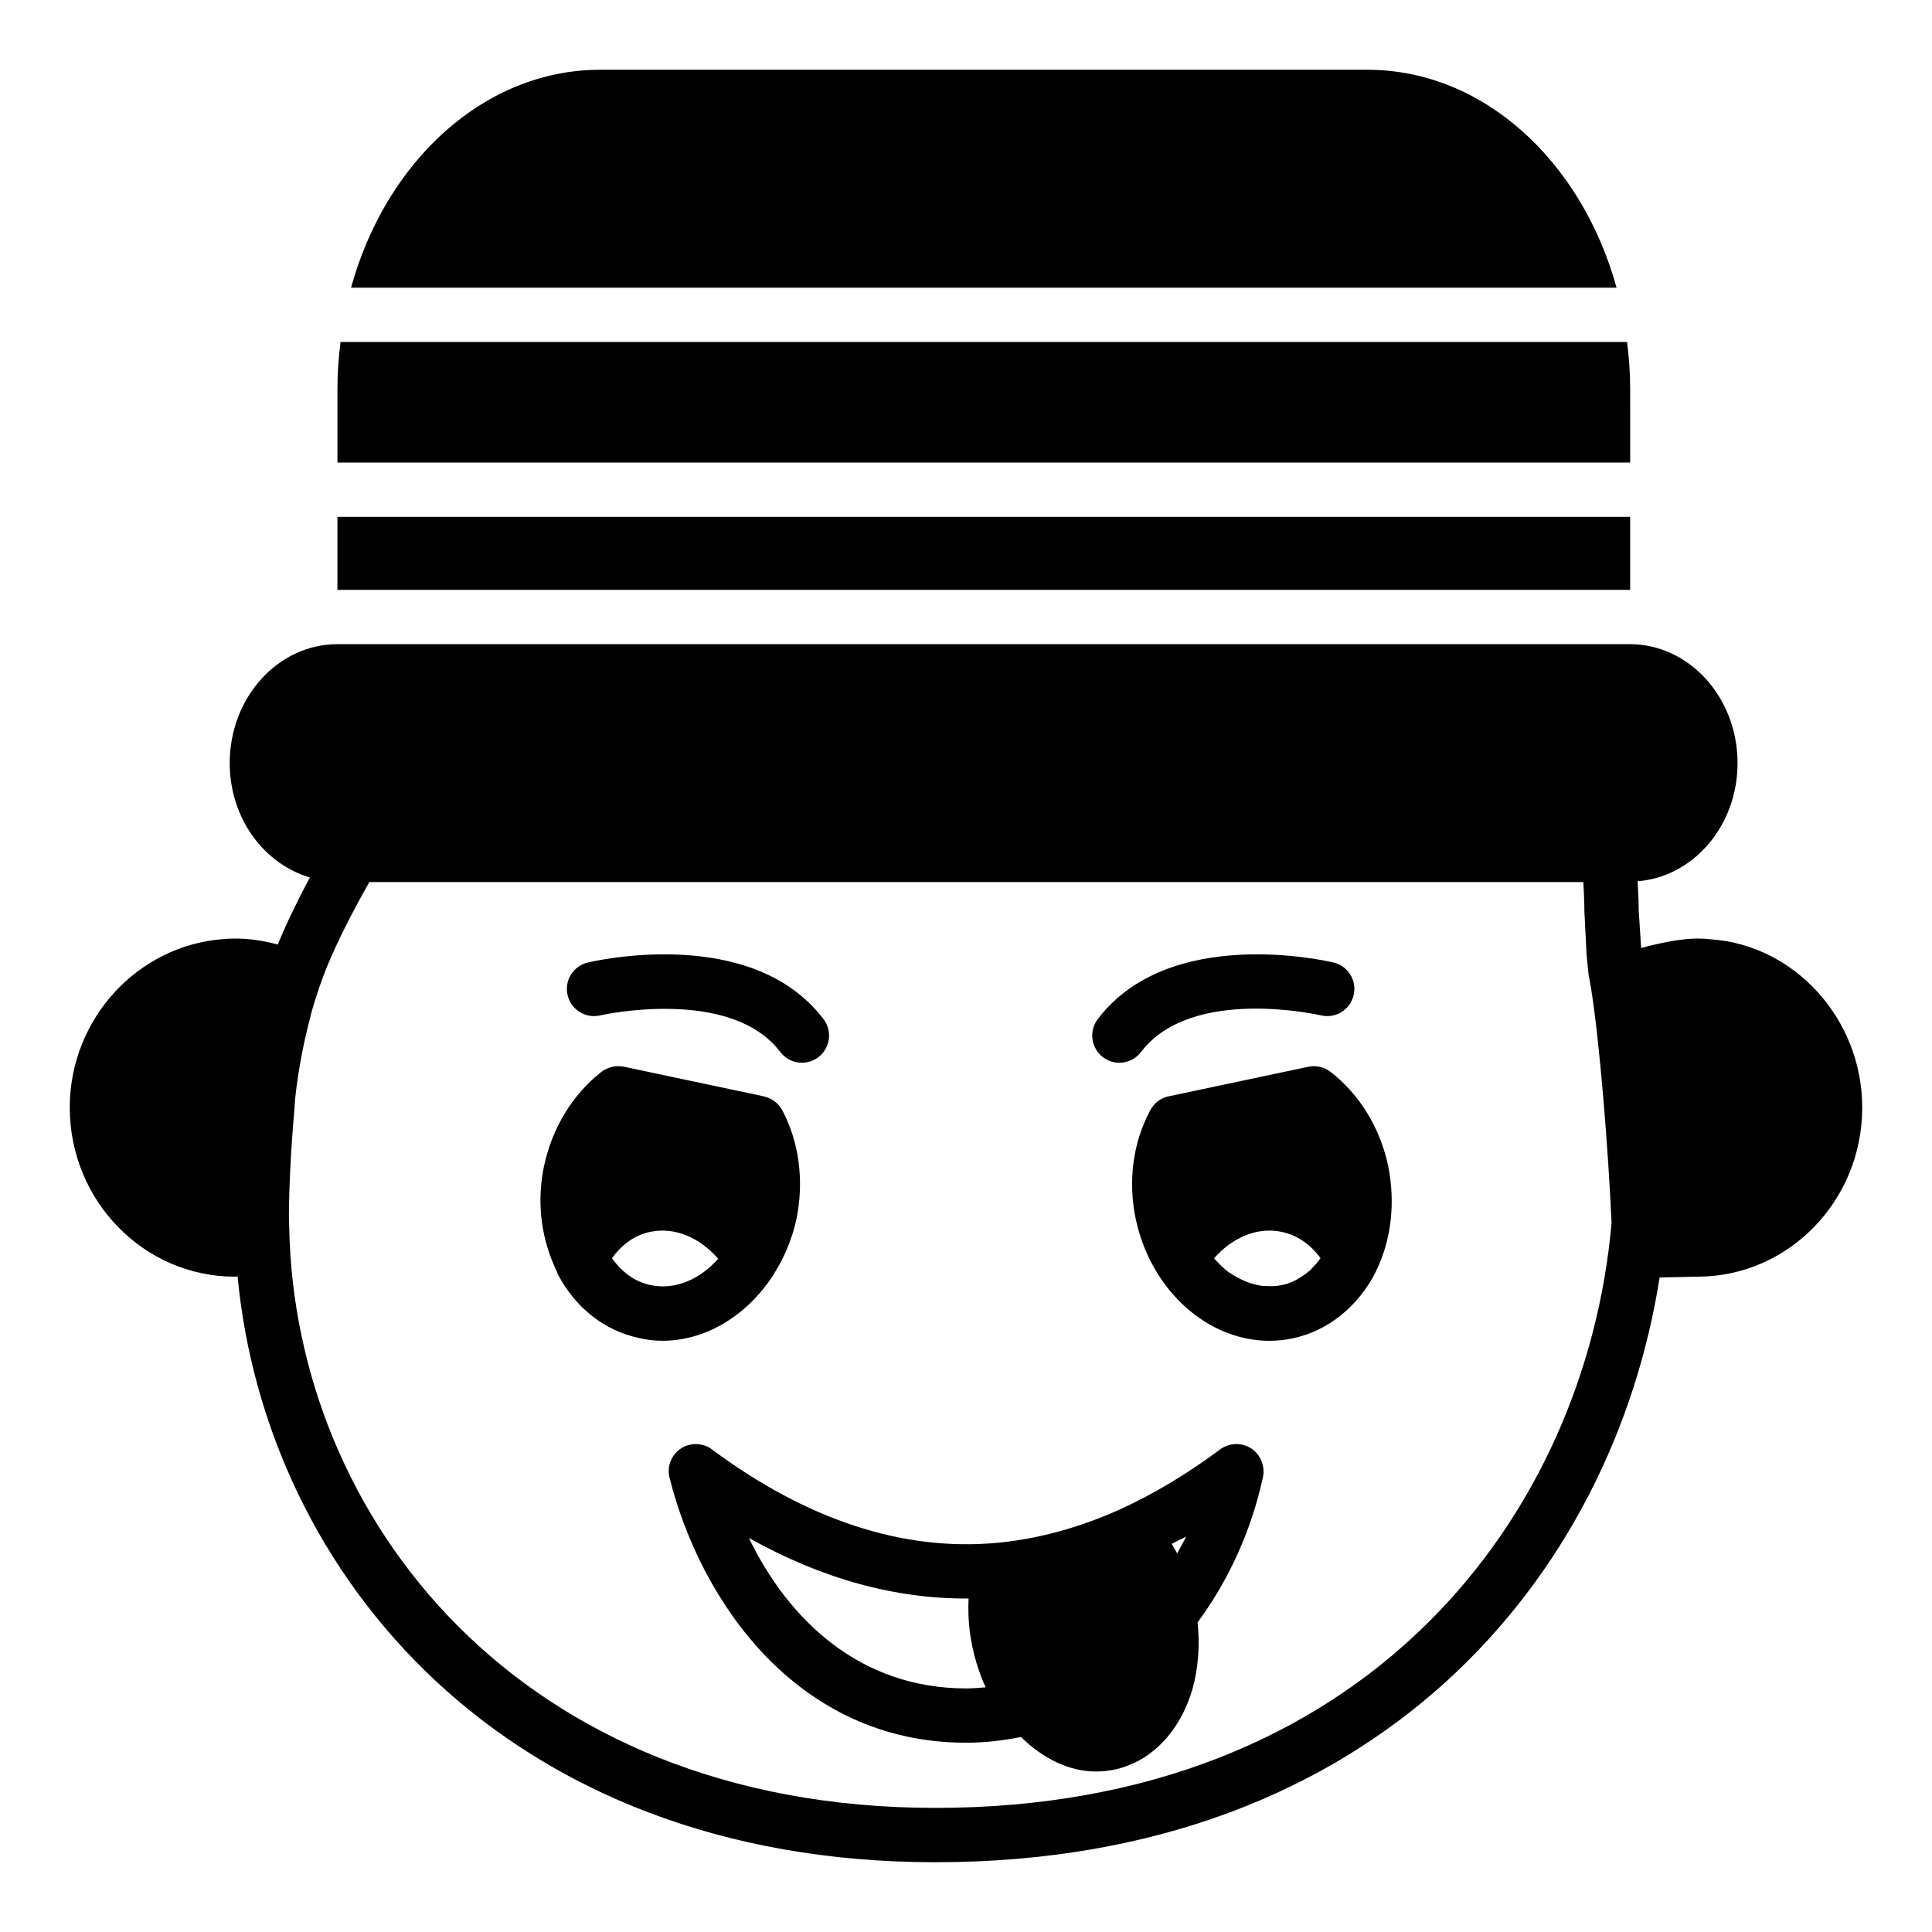 <?xml version="1.0" encoding="UTF-8"?>
<!-- Uploaded to: ICON Repo, www.iconrepo.com, Generator: ICON Repo Mixer Tools -->
<svg fill="#000000" width="800px" height="800px" version="1.1" viewBox="144 144 512 512" xmlns="http://www.w3.org/2000/svg">
 <g>
  <path d="m597.56 392.94c-1.223-0.141-2.445-0.215-3.742-0.215-4.031 0-9.715 1.078-14.898 2.519l-0.648-10.004c0-0.145 0-2.949-0.289-7.699 14.754-1.152 26.484-14.684 26.484-31.309 0-17.418-12.812-31.523-28.574-31.523h-342.44c-15.762 0-28.574 14.105-28.574 31.523 0 14.609 9.07 26.703 21.23 30.301-3.023 5.688-5.973 11.66-8.492 17.777-3.742-1.008-7.484-1.586-11.371-1.586-1.297 0-2.519 0.074-3.023 0.145-22.812 1.656-40.734 21.234-40.734 44.625 0 24.758 19.648 44.84 43.758 44.84 0.215 0 0.504-0.074 0.719-0.074 7.484 79.102 71.109 155.25 184.9 155.25 117.17 0 179.5-75.715 191.95-154.96 1.871-0.07 4.031-0.07 6.766-0.145 1.441-0.07 2.59-0.07 3.238-0.07 24.113 0.004 43.688-20.078 43.688-44.836 0-23.391-17.848-42.969-39.945-44.555zm-205.7 230.17c-110.62 0-169.86-77.371-171.22-154.02-0.07-1.078-0.07-2.016-0.07-3.094 0-5.832 0.434-16.699 1.441-27.785v-0.141-0.074l0.215-2.953c0.793-7.125 2.086-14.176 3.887-21.016 0.145-0.434 0.215-0.863 0.215-0.934 0.648-2.445 1.441-4.965 2.231-7.269 3.168-9.426 8.492-19.504 13.316-28.07h321.72c0.289 4.75 0.289 7.559 0.289 7.848l0.574 11.367 0.504 5.039c0 0.289 0.07 0.578 0.145 0.863 0.215 1.008 0.359 2.156 0.574 3.238 2.305 14.539 4.535 42.754 5.398 61.973-6.769 77.301-64.707 155.03-179.21 155.03z"/>
  <path d="m576.01 246.84c0-4.152-0.332-8.207-0.812-12.203h-340.96c-0.48 3.996-0.812 8.047-0.812 12.203v19.734h342.59z"/>
  <path d="m506.41 162.49h-203.39c-30.691 0-56.77 24.258-65.992 57.754h335.38c-9.227-33.496-35.309-57.754-65.996-57.754z"/>
  <path d="m348.93 481.9c0.07-0.145 0.215-0.359 0.289-0.504 2.664-4.246 4.68-8.996 5.828-14.25 2.086-10.074 0.793-20.367-3.742-28.934-1.008-1.871-2.805-3.168-4.894-3.672l-37.066-7.844c-2.086-0.434-4.246 0.07-5.973 1.367-7.629 5.973-13.027 14.828-15.188 24.902-1.945 9.141-0.863 18.426 2.664 26.414 0.145 0.434 0.359 0.863 0.574 1.223 0.145 0.434 0.289 0.793 0.434 1.152 4.75 8.926 12.379 14.898 21.52 16.84 2.086 0.504 4.176 0.719 6.191 0.719 11.586 0.004 22.453-6.762 29.363-17.414zm-32.531 2.664c-4.102-0.863-7.559-3.383-10.219-7.125 2.664-3.672 6.117-6.191 10.148-6.981 6.332-1.367 13.098 1.441 17.992 7.125-4.824 5.469-11.375 8.348-17.922 6.981z"/>
  <path d="m496.62 428.07c-1.656-1.297-3.812-1.801-5.902-1.367l-37.066 7.844c-2.086 0.434-3.816 1.801-4.82 3.672-4.606 8.566-5.973 18.855-3.816 29.004 1.152 5.254 3.094 10.004 5.613 14.035 6.981 11.371 18.207 18.066 29.797 18.066 2.086 0 4.176-0.215 6.191-0.648 9.43-2.016 17.488-8.566 22.168-17.992v-0.07c3.957-8.203 5.039-17.992 3.094-27.637-2.16-10.152-7.629-19.004-15.258-24.906zm-2.949 49.734c-0.215 0.359-0.504 0.648-0.719 0.938-0.574 0.648-1.223 1.297-1.801 1.941-0.359 0.289-0.719 0.574-1.008 0.793-0.719 0.504-1.367 1.008-2.086 1.367-0.359 0.215-0.648 0.434-1.008 0.574-1.078 0.504-2.16 0.938-3.383 1.152-1.441 0.289-2.879 0.359-4.316 0.215h-0.793c-1.367-0.215-2.734-0.504-4.102-1.078-0.215-0.07-0.504-0.145-0.719-0.289-1.297-0.574-2.59-1.223-3.887-2.16-0.07 0-0.145-0.07-0.215-0.07-1.223-0.938-2.305-2.016-3.453-3.238-0.145-0.145-0.289-0.289-0.434-0.504 4.965-5.613 11.586-8.348 17.922-6.981 4.102 0.863 7.629 3.312 10.293 6.981-0.148 0.145-0.223 0.289-0.293 0.359z"/>
  <path d="m440.64 425.64c2.18 0 4.328-0.984 5.742-2.852 13.328-17.574 47.336-9.789 47.684-9.703 3.852 0.918 7.738-1.473 8.66-5.336 0.922-3.863-1.453-7.738-5.312-8.668-1.77-0.422-43.484-10.074-62.5 15.008-2.402 3.168-1.777 7.684 1.391 10.082 1.301 0.992 2.824 1.469 4.336 1.469z"/>
  <path d="m303.11 413.08c0.324-0.086 34.477-7.691 47.668 9.703 1.414 1.871 3.562 2.852 5.742 2.852 1.512 0 3.043-0.473 4.344-1.461 3.164-2.398 3.789-6.918 1.383-10.082-19.02-25.086-60.734-15.43-62.5-15.008-3.867 0.93-6.25 4.816-5.32 8.676 0.938 3.867 4.797 6.246 8.684 5.32z"/>
  <path d="m475.54 527.82c-2.519-1.582-5.758-1.512-8.203 0.289-8.781 6.551-17.707 11.875-26.559 15.906-10.867 4.894-21.809 7.844-32.531 8.852-24.832 2.305-50.309-5.973-75.57-24.758-2.375-1.801-5.758-1.871-8.277-0.215-2.519 1.727-3.742 4.824-2.949 7.773 8.133 32.387 33.609 70.172 78.594 70.172 4.965 0 9.789-0.574 14.539-1.512 5.902 5.828 12.883 9.141 19.863 9.141 2.879 0 5.758-0.504 8.492-1.582 7.988-3.023 14.25-10.438 17.129-20.441 1.512-5.613 1.941-11.586 1.297-17.488 8.203-11.086 14.25-24.254 17.344-38.578 0.574-2.879-0.648-5.902-3.168-7.559zm-75.5 63.625c-28.285 0-47.141-18.281-57.578-39.871 19.289 10.797 38.793 16.195 58.227 16.051-0.289 5.613 0.359 11.371 2.086 17.059 0.719 2.375 1.512 4.461 2.449 6.477-1.73 0.141-3.457 0.285-5.184 0.285zm55.922-35.77c-0.504-0.863-0.938-1.727-1.441-2.519 1.297-0.719 2.519-1.223 3.816-1.945-0.719 1.512-1.582 2.953-2.375 4.465z"/>
  <path d="m575.94 300.32 0.07 0.004v-19.352h-342.59v19.352l0.07-0.004z"/>
 </g>
</svg>